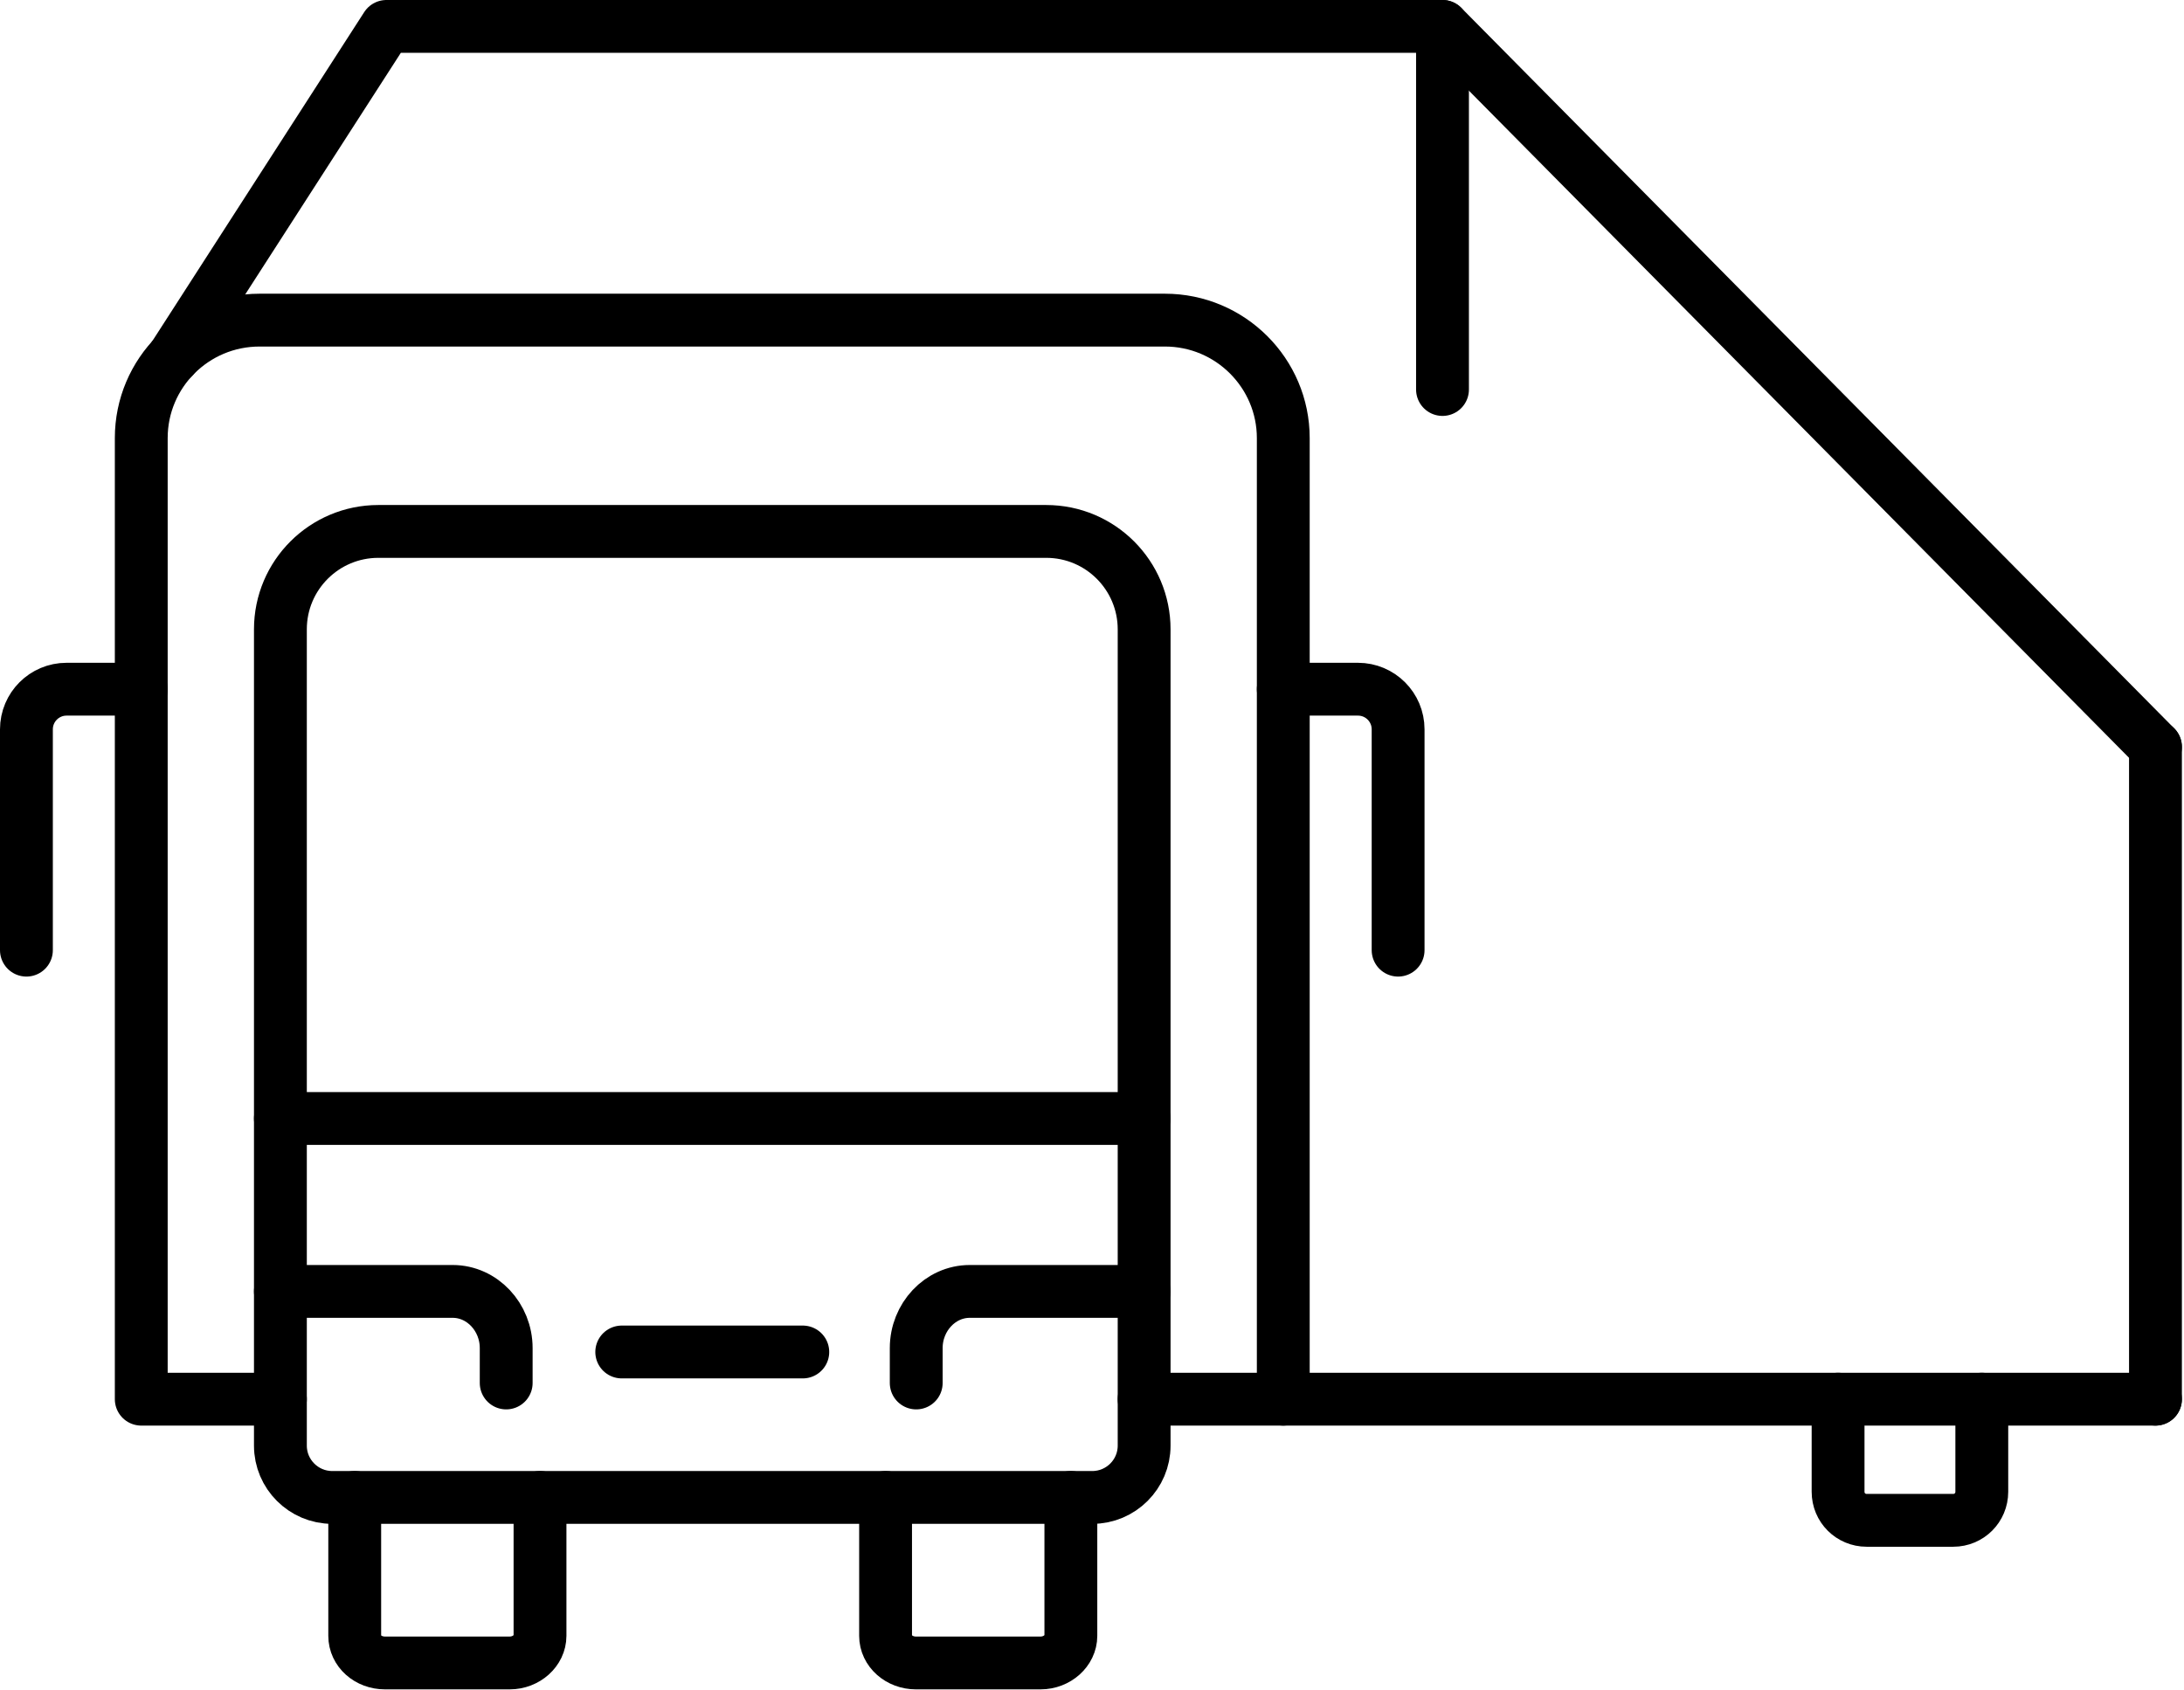 <svg xmlns="http://www.w3.org/2000/svg" width="62" height="48" viewBox="0 0 62 48" fill="none"><g clip-path="url(#clip0_267_1205)"><path d="M10.75 15.09H29.7C31.24 15.09 32.48 16.34 32.48 17.87V41.05C32.48 41.86 31.82 42.52 31.01 42.52H9.43C8.62 42.52 7.96 41.86 7.96 41.05V17.87C7.96 16.33 9.21 15.09 10.74 15.09H10.75Z" stroke="black" stroke-width="1.5" stroke-linecap="round" stroke-linejoin="round"></path><path d="M30.4 42.52V46.45C30.4 46.87 30.01 47.22 29.54 47.22H26C25.53 47.22 25.14 46.88 25.14 46.45V42.52" stroke="black" stroke-width="1.5" stroke-linecap="round" stroke-linejoin="round"></path><path d="M15.33 42.52V46.45C15.33 46.87 14.94 47.22 14.47 47.22H10.93C10.45 47.22 10.07 46.88 10.07 46.45V42.52" stroke="black" stroke-width="1.5" stroke-linecap="round" stroke-linejoin="round"></path><path d="M56.26 39.73V42.36C56.26 42.81 55.9 43.17 55.45 43.17H52.99C52.54 43.17 52.18 42.81 52.18 42.36V39.73" stroke="black" stroke-width="1.5" stroke-linecap="round" stroke-linejoin="round"></path><path d="M32.48 31.76H7.96" stroke="black" stroke-width="1.5" stroke-linecap="round" stroke-linejoin="round"></path><path d="M32.48 39.73H36.43V12.44C36.43 10.6 34.93 9.09 33.07 9.09H7.37C5.51 9.09 4.01 10.59 4.01 12.44V39.73H7.96" stroke="black" stroke-width="1.5" stroke-linecap="round" stroke-linejoin="round"></path><path d="M4.91 10.16L10.97 0.75H40.95L61.19 21.21" stroke="black" stroke-width="1.5" stroke-linecap="round" stroke-linejoin="round"></path><path d="M61.19 39.73H36.43" stroke="black" stroke-width="1.5" stroke-linecap="round" stroke-linejoin="round"></path><path d="M40.95 0.75V11.06" stroke="black" stroke-width="1.5" stroke-linecap="round" stroke-linejoin="round"></path><path d="M36.43 19.57H38.55C39.18 19.57 39.69 20.08 39.69 20.71V26.98" stroke="black" stroke-width="1.5" stroke-linecap="round" stroke-linejoin="round"></path><path d="M4.01 19.57H1.89C1.26 19.57 0.75 20.08 0.75 20.71V26.98" stroke="black" stroke-width="1.5" stroke-linecap="round" stroke-linejoin="round"></path><path d="M61.19 39.73V21.21" stroke="black" stroke-width="1.5" stroke-linecap="round" stroke-linejoin="round"></path><path d="M26.01 39.27V38.28C26.01 37.4 26.69 36.67 27.53 36.67H32.48" stroke="black" stroke-width="1.5" stroke-linecap="round" stroke-linejoin="round"></path><path d="M7.96 36.67H12.85C13.69 36.67 14.37 37.4 14.37 38.28V39.27" stroke="black" stroke-width="1.5" stroke-linecap="round" stroke-linejoin="round"></path><path d="M17.65 38.39H22.79" stroke="black" stroke-width="1.5" stroke-linecap="round" stroke-linejoin="round"></path></g><defs><clipPath id="clip0_267_1205"><rect width="61.94" height="47.97" fill="white"></rect></clipPath></defs></svg>